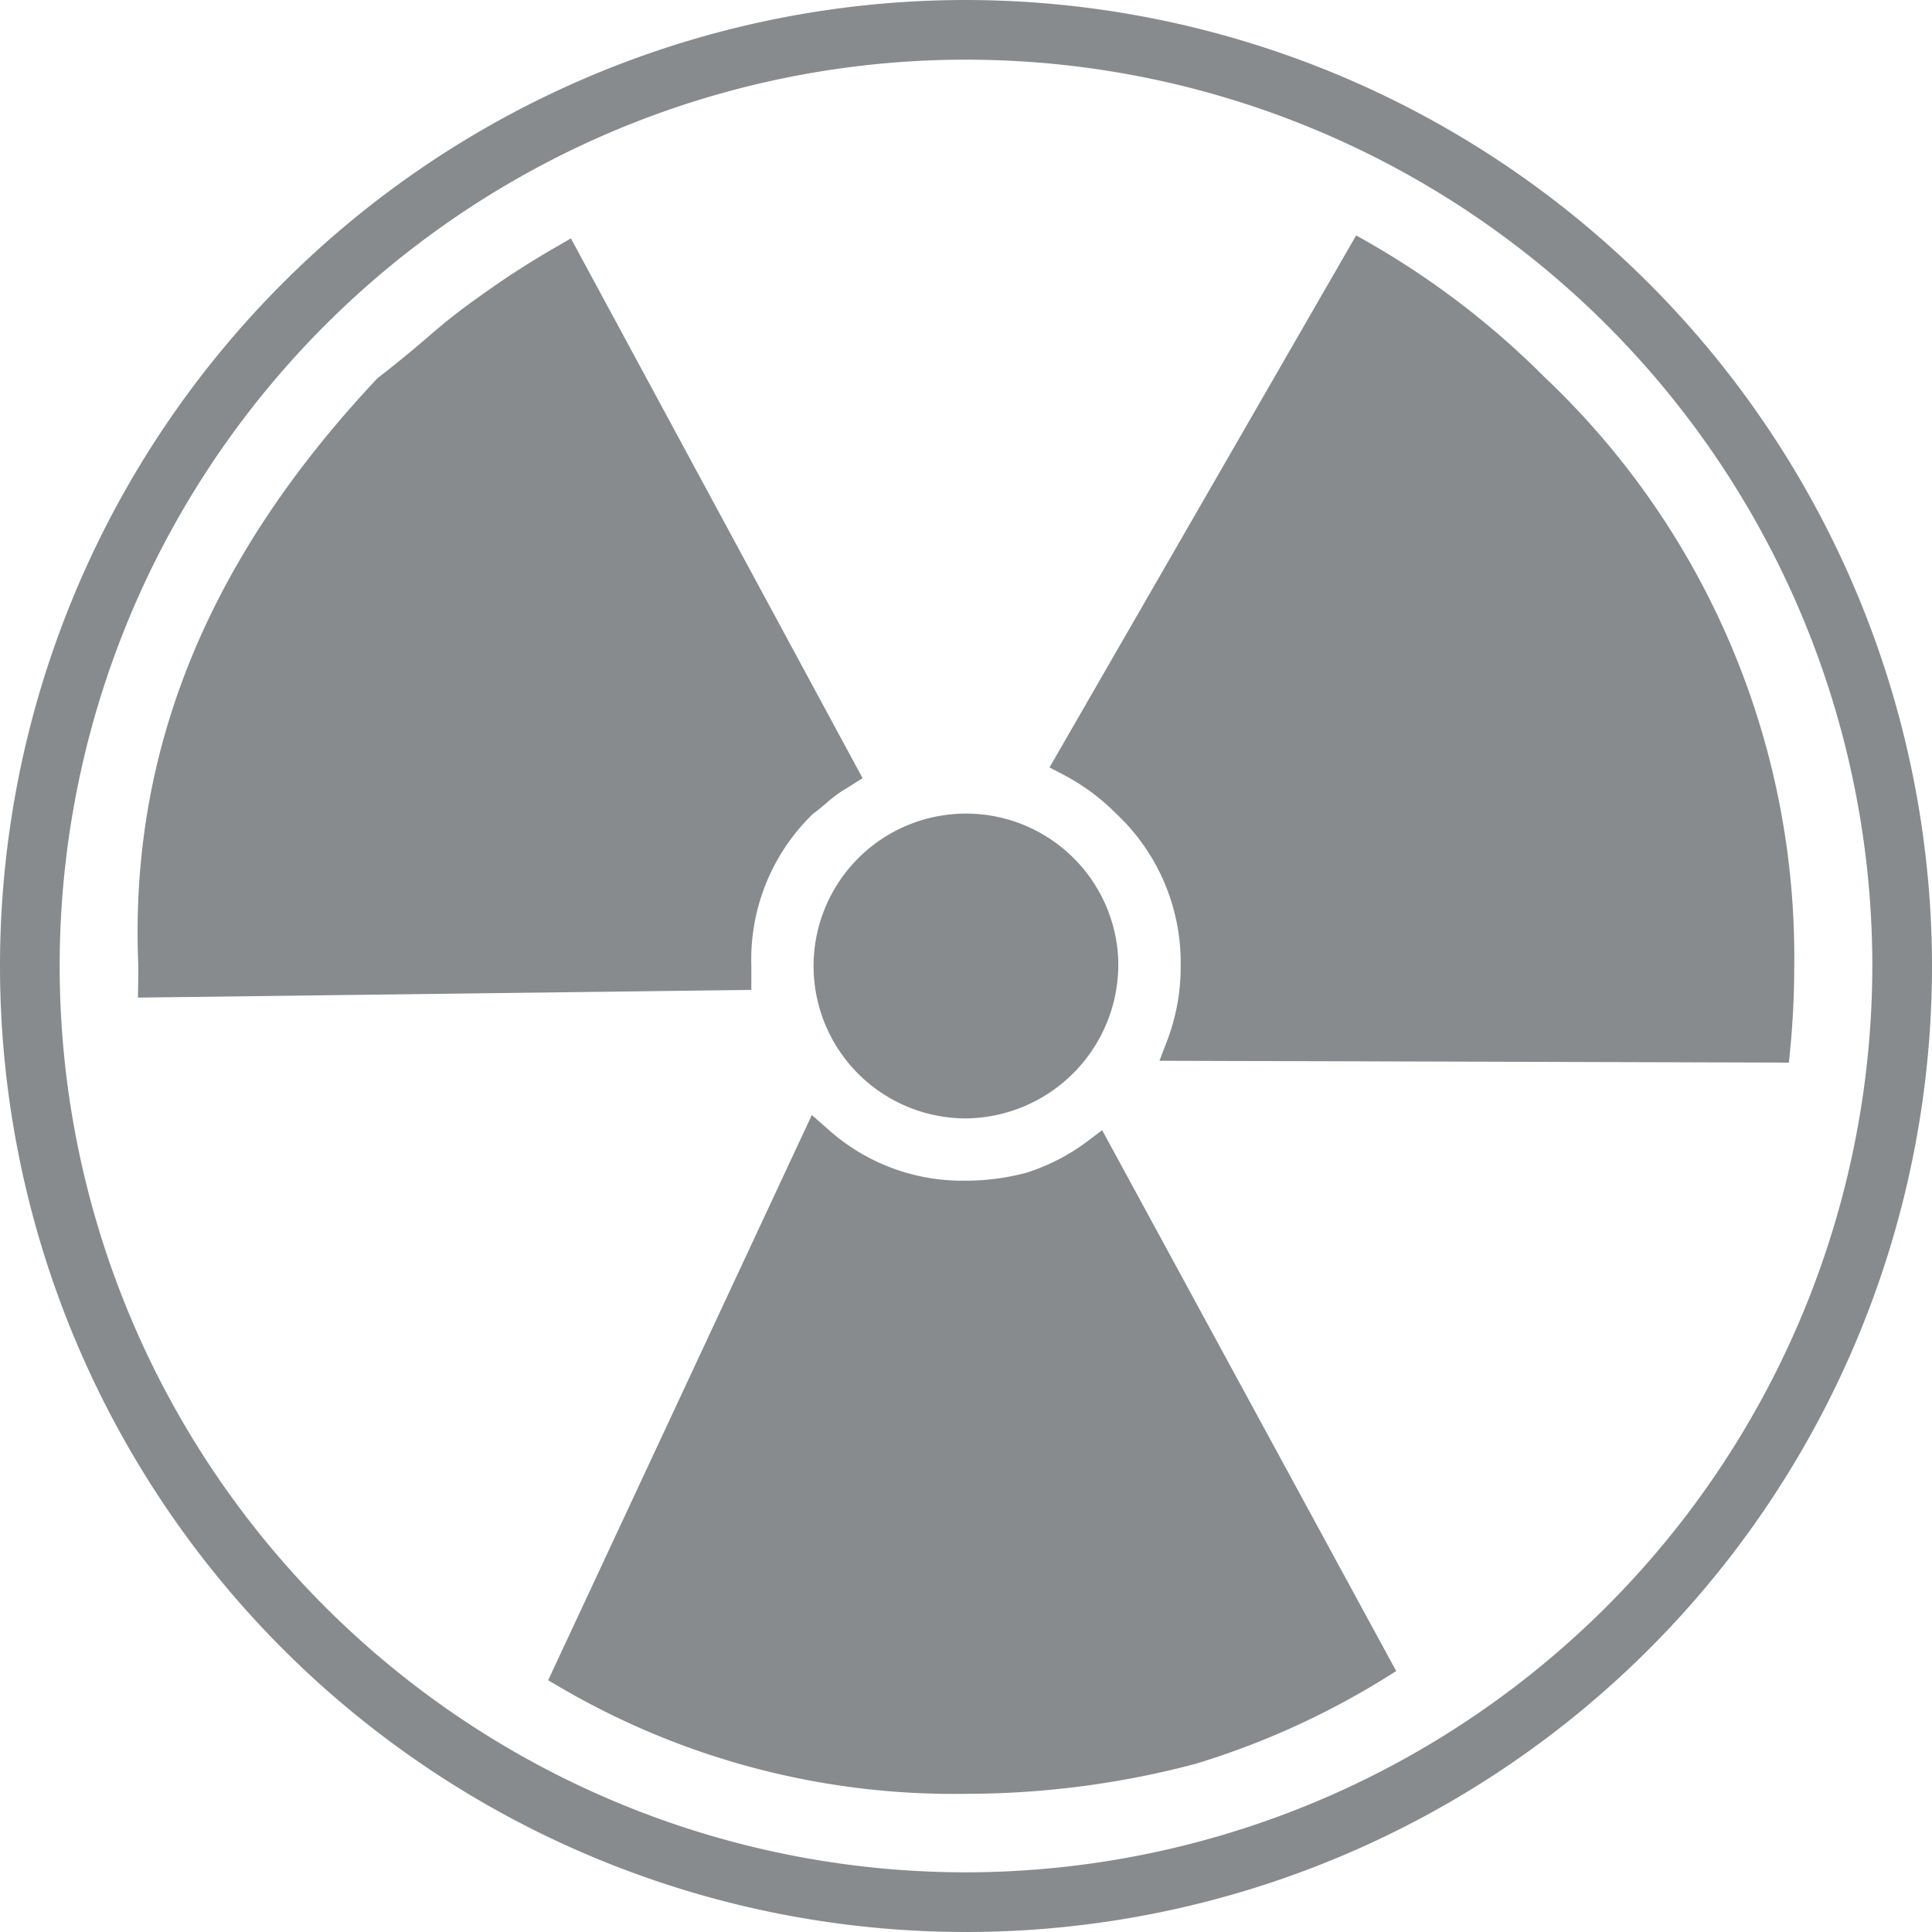 <svg id="b0654ef2-0233-425d-ae69-be9a441da528" data-name="Layer 1" xmlns="http://www.w3.org/2000/svg" width="36" height="36" viewBox="0 0 36 36"><title>nuclear</title><path d="M18,20.84a2.84,2.84,0,1,1,2.835-3.006A2.87,2.87,0,0,1,18,20.84Z" fill="#888b8d"/><path d="M18,0A18,18,0,1,0,36,18,18.02,18.02,0,0,0,18,0Zm0,34.888A16.888,16.888,0,1,1,34.888,18,16.907,16.907,0,0,1,18,34.888Z" fill="#888b8d"/><path d="M33.334,19.8l-11.729-.034.144-.377A3.849,3.849,0,0,0,22,18a3.808,3.808,0,0,0-1.207-2.844,3.99,3.99,0,0,0-.98-.722l-.257-.134L25.27,4.386l.241.137a15.54,15.54,0,0,1,3.278,2.513A14.859,14.859,0,0,1,33.433,18c0,.512-.025,1.032-.074,1.546Z" fill="#888b8d"/><path d="M2.57,18.589l.007-.4c0-.067,0-.134,0-.2C2.408,14,3.865,10.413,7.038,7.043c.365-.279.657-.526.928-.756a10.756,10.756,0,0,1,.946-.746,16.221,16.221,0,0,1,1.478-.955l.248-.144L16.073,14.5l-.317.2a1.363,1.363,0,0,0-.116.073,2.741,2.741,0,0,0-.244.193c-.076.065-.158.134-.249.2A3.774,3.774,0,0,0,14,17.988c0,.052,0,.08,0,.108v.349Z" fill="#888b8d"/><path d="M18.008,33.425a14.523,14.523,0,0,1-7.576-1.988l-.218-.128,4.913-10.532.279.244A3.74,3.74,0,0,0,18,22a4.365,4.365,0,0,0,1.118-.146,3.778,3.778,0,0,0,1.161-.6l.258-.195,5.479,10.079-.222.139a14.95,14.95,0,0,1-3.511,1.588A16.707,16.707,0,0,1,18.008,33.425Z" fill="#888b8d"/></svg>